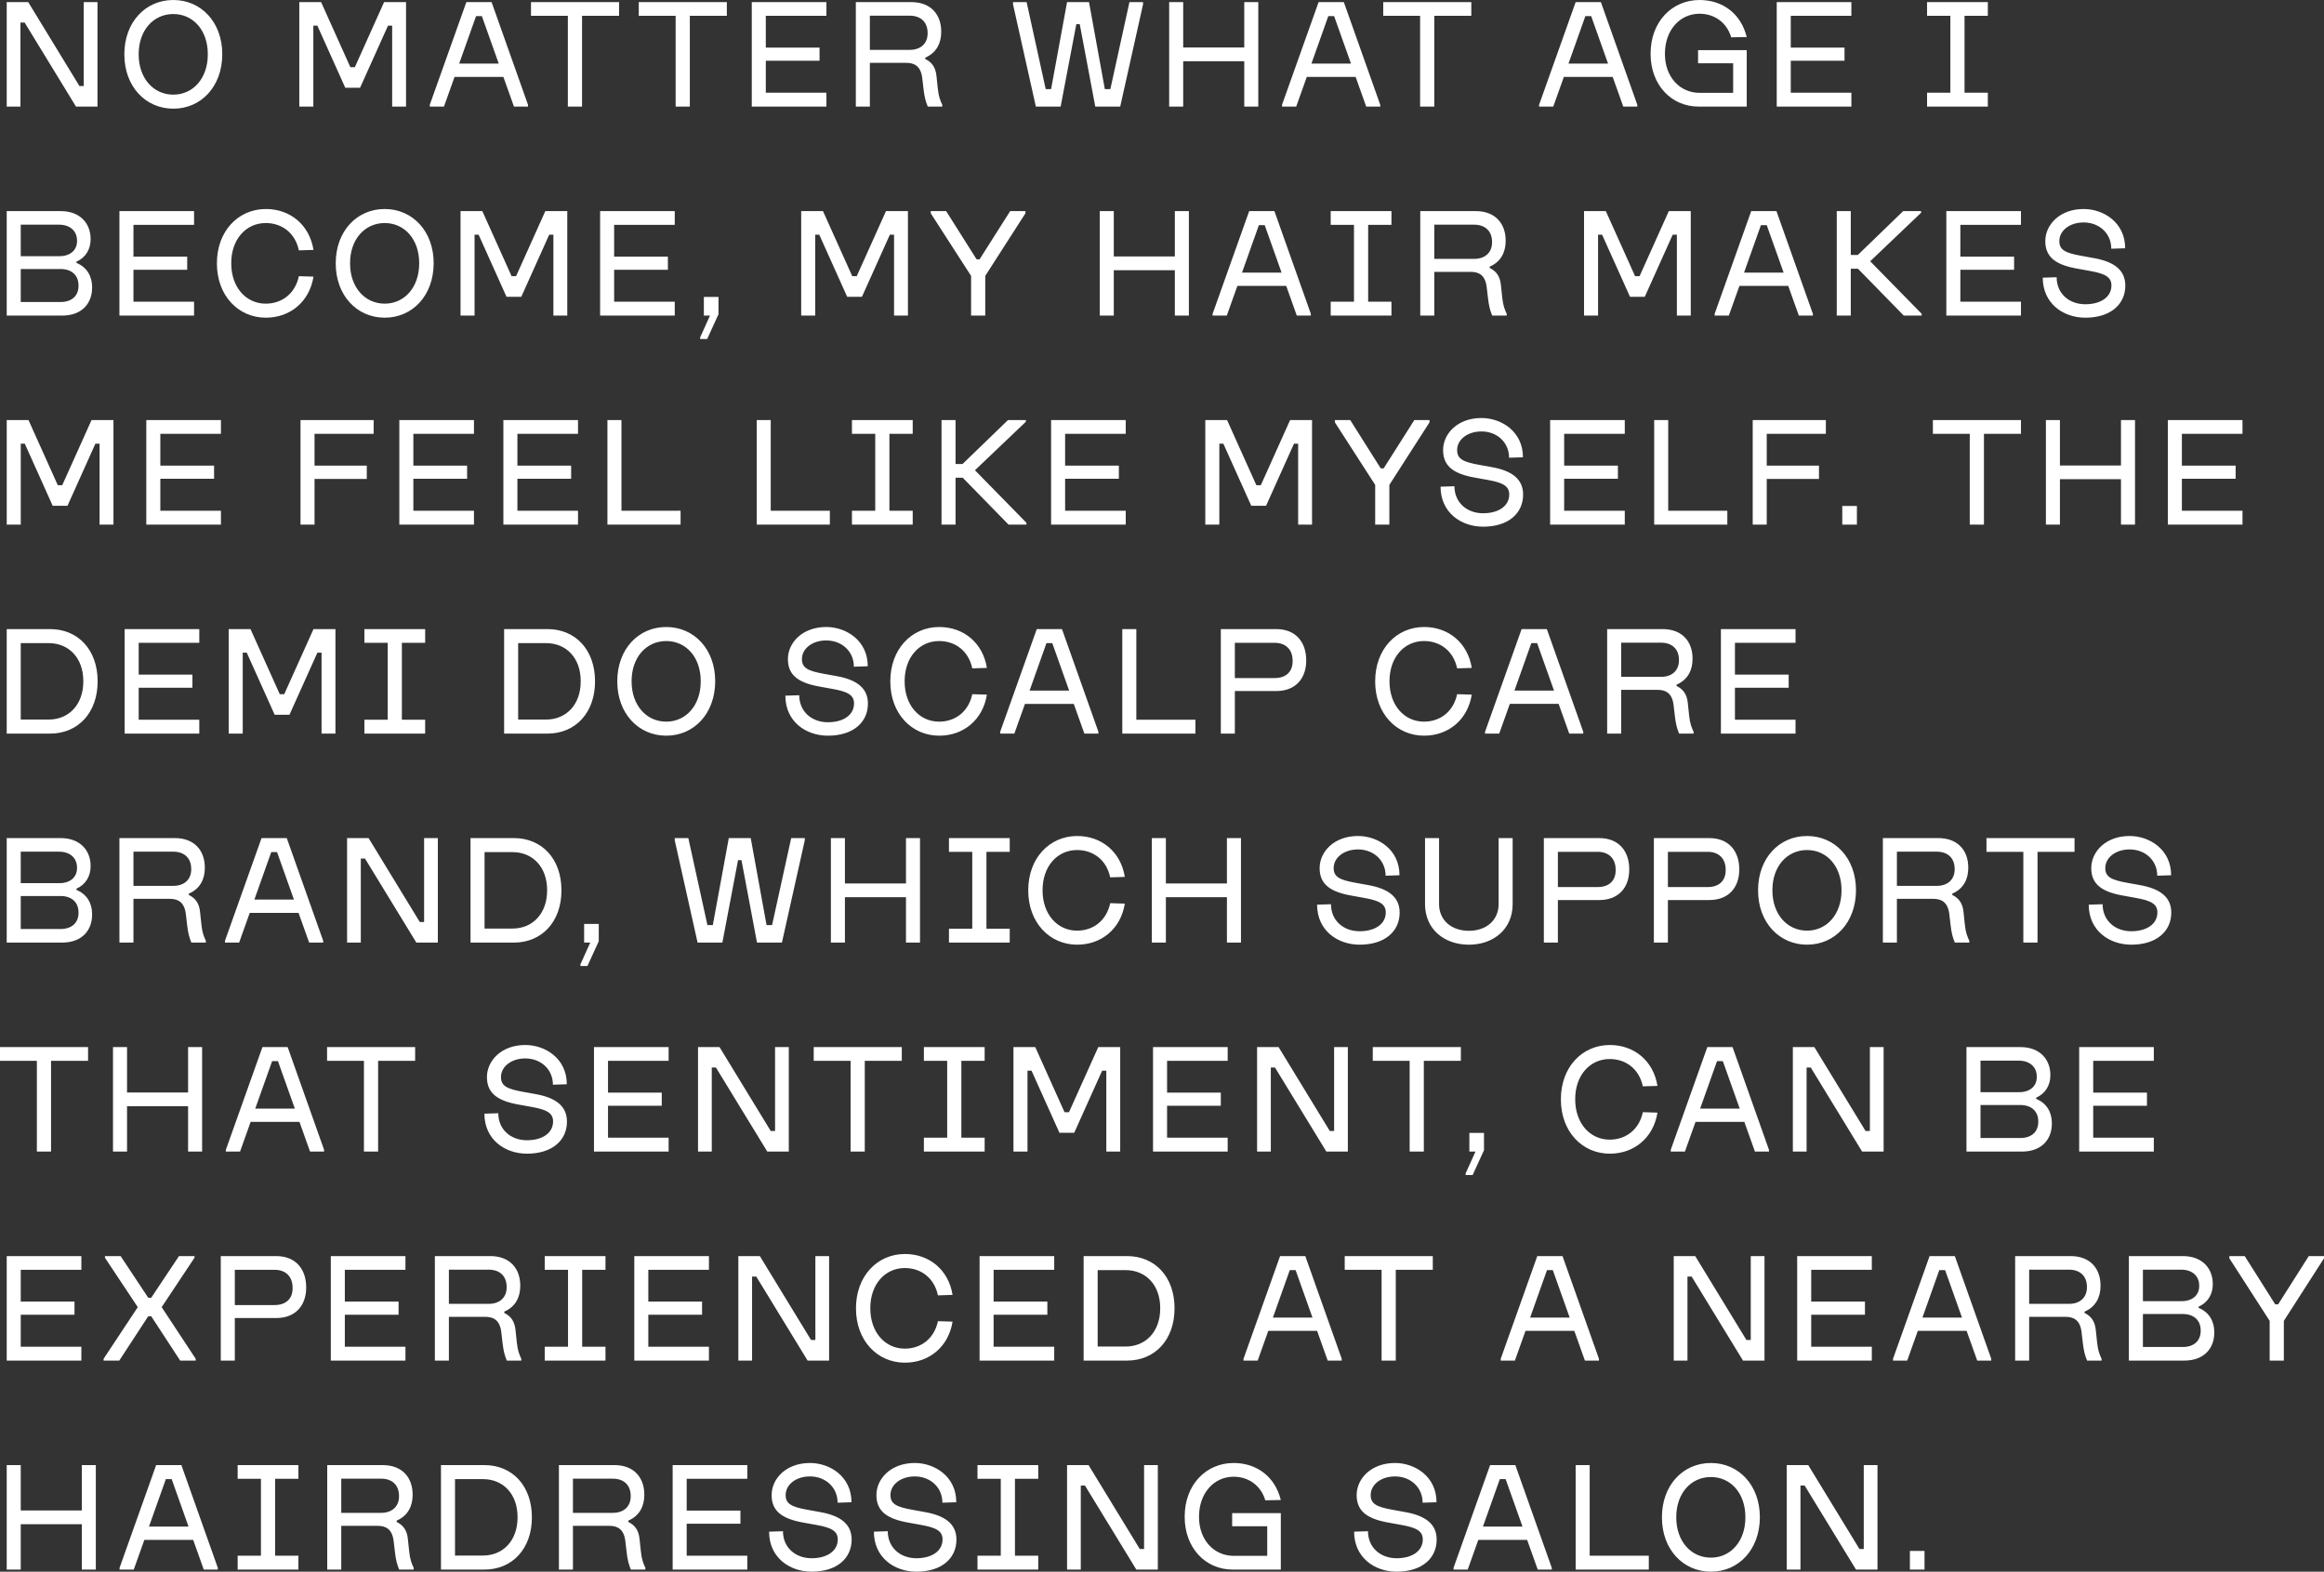 <svg viewBox="0 0 155.68 105.28" xmlns="http://www.w3.org/2000/svg"><rect x="0" y="0" width="155.68" height="105.28" fill="#333333" stroke="none"/><path d="m1.37 7.14v-5.63h.28l3.44 5.63h1.44v-7h-.92v5.62h-.29l-3.43-5.62h-1.44v7zm10.24.14c1.87 0 3.27-1.49 3.28-3.63v-.02c0-2.14-1.41-3.63-3.28-3.63s-3.28 1.49-3.28 3.63v.02c0 2.14 1.42 3.63 3.28 3.63zm0-.94c-1.34 0-2.32-1.11-2.32-2.69v-.03c0-1.58.98-2.68 2.32-2.68s2.31 1.1 2.31 2.68v.03c0 1.59-.98 2.69-2.31 2.69zm9.38.8v-5.42h.27l1.87 4.16h.99l1.87-4.16h.28v5.42h.93v-7h-1.47l-1.96 4.36h-.3l-1.96-4.36h-1.46v7zm10.25-7-2.45 6.88v.12h.95l.71-1.99h3.27l.71 1.99h.94v-.12l-2.44-6.88zm.65.94h.39l1.13 3.18h-2.65zm7.1 6.06v-6.08h2.48v-.92h-5.9v.92h2.47v6.08zm7.22 0v-6.08h2.48v-.92h-5.9v.92h2.47v6.08zm9.15 0v-.93h-4.06v-2.14h3.6v-.88h-3.6v-2.13h4.06v-.92h-5v7zm2.91 0v-2.93h2.43c.54 0 .98.2 1.08 1.02l.08.69c.07.61.15.88.29 1.22h.97v-.12c-.13-.29-.24-.52-.3-1.1l-.09-.85c-.06-.58-.33-.92-.75-1.12v-.09c.75-.32 1.07-.97 1.07-1.71v-.04c0-1.1-.66-1.97-2.01-1.97h-3.71v7zm0-6.09h2.67c.73 0 1.2.42 1.2 1.16v.02c0 .7-.48 1.11-1.2 1.11h-2.67zm12.78 6.09 1.05-5.52h.23l1.04 5.52h1.67l1.53-6.85v-.15h-.91l-1.28 5.83h-.37l-1.06-5.83h-1.47l-1.07 5.83h-.36l-1.28-5.83h-.91v.15l1.53 6.85zm8.21 0v-3.04h4.09v3.04h.94v-7h-.94v3.04h-4.09v-3.04h-.94v7zm9.07-7-2.45 6.88v.12h.95l.71-1.99h3.27l.71 1.99h.94v-.12l-2.44-6.88h-1.69zm.65.94h.39l1.13 3.18h-2.65zm7.1 6.06v-6.08h2.48v-.92h-5.9v.92h2.47v6.08zm9.47-7-2.45 6.88v.12h.95l.71-1.99h3.27l.71 1.99h.94v-.12l-2.44-6.88h-1.69zm.65.94h.39l1.13 3.18h-2.65zm10.81 6.06v-3.78h-3.26v.88h2.35v1.98h-2.24c-1.34 0-2.33-1.08-2.33-2.6v-.02c0-1.57.99-2.68 2.32-2.68 1.01 0 1.83.6 2.12 1.58l1.04-.02c-.38-1.55-1.6-2.48-3.16-2.48-1.86 0-3.28 1.47-3.28 3.59v.02c0 2.08 1.39 3.53 3.22 3.53zm7.01 0v-.93h-4.06v-2.14h3.6v-.88h-3.6v-2.13h4.06v-.92h-5v7zm9.14 0v-.93h-1.56v-5.15h1.56v-.92h-4.07v.92h1.56v5.15h-1.56v.93zm-129 14c1.35 0 2.01-.84 2.01-1.87v-.04c0-.72-.34-1.33-1.05-1.62v-.08c.63-.28.95-.85.95-1.49v-.04c0-.98-.65-1.86-2.01-1.86h-3.61v7zm-2.77-6.09h2.57c.72 0 1.2.41 1.2 1.07v.03c0 .61-.46 1.01-1.17 1.01h-2.6zm0 2.97h2.67c.73 0 1.2.41 1.2 1.1v.03c0 .68-.47 1.08-1.2 1.08h-2.67zm11.61 3.12v-.93h-4.06v-2.14h3.6v-.88h-3.6v-2.13h4.06v-.92h-5v7zm4.81.14c1.62 0 2.92-1.06 3.19-2.75l-.98-.03c-.24 1.15-1.12 1.84-2.22 1.84-1.33 0-2.31-1.11-2.31-2.69v-.03c0-1.58.98-2.68 2.31-2.68 1.1 0 1.98.68 2.22 1.83l.98-.03c-.27-1.69-1.57-2.74-3.19-2.74-1.86 0-3.28 1.49-3.28 3.63v.02c0 2.14 1.42 3.63 3.28 3.63zm7.96 0c1.87 0 3.27-1.49 3.28-3.63v-.02c0-2.14-1.41-3.63-3.28-3.63s-3.28 1.49-3.28 3.63v.02c0 2.14 1.42 3.63 3.28 3.63zm0-.94c-1.34 0-2.32-1.11-2.32-2.69v-.03c0-1.58.98-2.68 2.32-2.68s2.31 1.1 2.31 2.68v.03c0 1.59-.98 2.69-2.31 2.69zm6.02.8v-5.42h.27l1.87 4.16h.99l1.87-4.16h.28v5.42h.93v-7h-1.47l-1.96 4.36h-.3l-1.96-4.36h-1.46v7zm13.41 0v-.93h-4.06v-2.14h3.6v-.88h-3.6v-2.13h4.06v-.92h-5v7zm2.17 1.57.76-1.66v-1.16h-.98v1.25h.41l-.66 1.46v.11zm7.24-1.57v-5.42h.27l1.87 4.16h.99l1.87-4.16h.28v5.42h.93v-7h-1.47l-1.96 4.36h-.3l-1.96-4.36h-1.46v7zm11.39 0v-2.66l2.69-4.19v-.15h-1.02l-2.05 3.23h-.2l-2.04-3.23h-1.03v.15l2.7 4.19v2.66zm8.61 0v-3.04h4.09v3.04h.94v-7h-.94v3.04h-4.09v-3.04h-.94v7zm9.07-7-2.45 6.88v.12h.95l.71-1.99h3.27l.71 1.99h.94v-.12l-2.44-6.88zm.65.94h.39l1.13 3.18h-2.65zm8.88 6.06v-.93h-1.56v-5.15h1.56v-.92h-4.07v.92h1.56v5.15h-1.56v.93zm2.87 0v-2.93h2.43c.54 0 .98.2 1.08 1.02l.08.69c.07.61.15.88.29 1.22h.97v-.12c-.13-.29-.24-.52-.3-1.1l-.09-.85c-.06-.58-.33-.92-.75-1.12v-.09c.75-.32 1.07-.97 1.07-1.71v-.04c0-1.1-.66-1.97-2.01-1.97h-3.71v7zm0-6.09h2.67c.73 0 1.2.42 1.2 1.16v.02c0 .7-.48 1.11-1.2 1.11h-2.67zm10.97 6.09v-5.42h.27l1.87 4.16h.99l1.87-4.16h.28v5.42h.93v-7h-1.47l-1.96 4.36h-.3l-1.96-4.36h-1.46v7zm10.26-7-2.45 6.88v.12h.95l.71-1.99h3.27l.71 1.99h.94v-.12l-2.44-6.88zm.65.94h.39l1.13 3.18h-2.65zm6.02 6.06v-3.14h.48l3.07 3.14h1.2v-.12l-3.45-3.52 3.41-3.25v-.11h-1.2l-3.04 2.94h-.47v-2.94h-.94v7zm11.4 0v-.93h-4.06v-2.14h3.6v-.88h-3.6v-2.13h4.06v-.92h-5v7zm4.31.14c1.7 0 2.68-.9 2.68-2.15 0-1.04-.75-1.61-2.15-1.85l-.83-.15c-1.04-.19-1.44-.39-1.44-.98 0-.71.7-1.25 1.63-1.25 1.04 0 1.85.73 1.85 1.76l.93-.03c0-1.74-1.46-2.63-2.78-2.63-1.61 0-2.57 1.06-2.57 2.15s.72 1.6 2.17 1.85l.83.15c1.01.18 1.43.41 1.43.97 0 .78-.72 1.26-1.75 1.26-1.1 0-1.92-.73-1.92-1.81l-.93.03c0 1.73 1.37 2.68 2.85 2.68zm-138.3 13.86v-5.42h.27l1.87 4.16h.99l1.87-4.16h.28v5.42h.93v-7h-1.47l-1.96 4.36h-.3l-1.96-4.36h-1.46v7zm13.41 0v-.93h-4.06v-2.14h3.6v-.88h-3.6v-2.13h4.06v-.92h-5v7zm6.27 0v-3.06h3.5v-.89h-3.5v-2.13h3.96v-.92h-4.9v7zm10.68 0v-.93h-4.06v-2.14h3.6v-.88h-3.6v-2.13h4.06v-.92h-5v7zm6.97 0v-.93h-4.06v-2.14h3.6v-.88h-3.6v-2.13h4.06v-.92h-5v7zm6.87 0v-.93h-3.96v-6.07h-.94v7zm10 0v-.93h-3.96v-6.07h-.94v7zm5.55 0v-.93h-1.56v-5.15h1.56v-.92h-4.07v.92h1.56v5.15h-1.56v.93zm2.87 0v-3.14h.48l3.07 3.14h1.2v-.12l-3.45-3.52 3.41-3.25v-.11h-1.2l-3.04 2.94h-.47v-2.94h-.94v7zm11.4 0v-.93h-4.06v-2.14h3.6v-.88h-3.6v-2.13h4.06v-.92h-5v7zm6.27 0v-5.42h.27l1.87 4.16h.99l1.87-4.16h.28v5.42h.93v-7h-1.47l-1.96 4.36h-.3l-1.96-4.36h-1.46v7zm11.39 0v-2.66l2.69-4.19v-.15h-1.02l-2.05 3.23h-.2l-2.04-3.23h-1.03v.15l2.7 4.19v2.66zm6.28.14c1.7 0 2.68-.9 2.68-2.15 0-1.04-.75-1.61-2.15-1.85l-.83-.15c-1.04-.19-1.44-.39-1.44-.98 0-.71.7-1.25 1.63-1.25 1.04 0 1.85.73 1.85 1.76l.93-.03c0-1.74-1.46-2.63-2.78-2.63-1.61 0-2.57 1.06-2.57 2.15s.72 1.6 2.17 1.85l.83.15c1.01.18 1.43.41 1.43.97 0 .78-.72 1.26-1.75 1.26-1.1 0-1.92-.73-1.92-1.81l-.93.03c0 1.73 1.37 2.68 2.85 2.68zm9.49-.14v-.93h-4.06v-2.14h3.6v-.88h-3.6v-2.13h4.06v-.92h-5v7zm6.87 0v-.93h-3.96v-6.07h-.94v7zm2.64 0v-3.06h3.5v-.89h-3.5v-2.13h3.96v-.92h-4.9v7zm6.04 0v-1.25h-.98v1.25zm8.51 0v-6.08h2.48v-.92h-5.9v.92h2.47v6.08zm5.09 0v-3.04h4.09v3.04h.94v-7h-.94v3.04h-4.09v-3.04h-.94v7zm12.23 0v-.93h-4.06v-2.14h3.6v-.88h-3.6v-2.13h4.06v-.92h-5v7zm-146.86 14c1.87 0 3.18-1.4 3.18-3.49v-.02c0-2.1-1.31-3.49-3.18-3.49h-2.91v7zm-1.97-6.06h1.87c1.37 0 2.32 1.01 2.32 2.54v.03c0 1.54-.96 2.55-2.32 2.55h-1.87zm11.96 6.06v-.93h-4.06v-2.14h3.6v-.88h-3.6v-2.13h4.06v-.92h-5v7zm2.91 0v-5.42h.27l1.87 4.16h.99l1.87-4.16h.28v5.42h.93v-7h-1.47l-1.96 4.36h-.3l-1.96-4.36h-1.46v7zm12.22 0v-.93h-1.56v-5.15h1.56v-.92h-4.07v.92h1.56v5.15h-1.56v.93zm8.2 0c1.87 0 3.18-1.4 3.18-3.49v-.02c0-2.1-1.31-3.49-3.18-3.49h-2.91v7zm-1.97-6.06h1.87c1.37 0 2.32 1.01 2.32 2.54v.03c0 1.54-.96 2.55-2.32 2.55h-1.87zm9.92 6.2c1.87 0 3.27-1.49 3.28-3.63v-.02c0-2.14-1.41-3.63-3.28-3.63s-3.28 1.49-3.28 3.63v.02c0 2.14 1.42 3.63 3.28 3.63zm0-.94c-1.34 0-2.32-1.11-2.32-2.69v-.03c0-1.58.98-2.68 2.32-2.68s2.31 1.1 2.31 2.68v.03c0 1.59-.98 2.69-2.31 2.69zm10.83.94c1.7 0 2.68-.9 2.68-2.15 0-1.04-.75-1.61-2.15-1.85l-.83-.15c-1.04-.19-1.44-.39-1.44-.98 0-.71.7-1.25 1.63-1.25 1.04 0 1.85.73 1.85 1.76l.93-.03c0-1.74-1.46-2.63-2.78-2.63-1.61 0-2.57 1.06-2.57 2.15s.72 1.6 2.17 1.85l.83.15c1.01.18 1.43.41 1.43.97 0 .78-.72 1.26-1.75 1.26-1.1 0-1.92-.73-1.92-1.81l-.93.03c0 1.73 1.37 2.68 2.85 2.68zm7.46 0c1.62 0 2.92-1.06 3.19-2.75l-.98-.03c-.24 1.15-1.12 1.84-2.22 1.84-1.33 0-2.31-1.11-2.31-2.69v-.03c0-1.58.98-2.68 2.31-2.68 1.1 0 1.98.68 2.22 1.83l.98-.03c-.27-1.69-1.57-2.74-3.19-2.74-1.86 0-3.28 1.49-3.28 3.63v.02c0 2.14 1.42 3.63 3.28 3.63zm6.53-7.14-2.45 6.88v.12h.95l.71-1.99h3.27l.71 1.99h.94v-.12l-2.44-6.88zm.65.94h.39l1.13 3.18h-2.65zm9.98 6.06v-.93h-3.96v-6.07h-.94v7zm2.64 0v-2.85h2.77c1.35 0 2.01-.9 2.01-2.03v-.04c0-1.16-.66-2.08-2.01-2.08h-3.71v7zm0-6.08h2.67c.73 0 1.2.44 1.2 1.2v.04c0 .72-.47 1.12-1.2 1.12h-2.67zm12.68 6.22c1.62 0 2.92-1.06 3.19-2.75l-.98-.03c-.24 1.15-1.12 1.84-2.22 1.84-1.33 0-2.31-1.11-2.31-2.69v-.03c0-1.58.98-2.68 2.31-2.68 1.1 0 1.98.68 2.22 1.83l.98-.03c-.27-1.69-1.57-2.74-3.19-2.74-1.86 0-3.28 1.49-3.28 3.63v.02c0 2.14 1.42 3.63 3.28 3.63zm6.53-7.14-2.45 6.88v.12h.95l.71-1.99h3.27l.71 1.99h.94v-.12l-2.44-6.88zm.65.94h.39l1.13 3.18h-2.65zm6.02 6.06v-2.93h2.43c.54 0 .98.2 1.08 1.02l.08.69c.07.61.15.88.29 1.22h.97v-.12c-.13-.29-.24-.52-.3-1.1l-.09-.85c-.06-.58-.33-.92-.75-1.12v-.09c.75-.32 1.07-.97 1.07-1.71v-.04c0-1.1-.66-1.97-2.01-1.97h-3.71v7zm0-6.09h2.67c.73 0 1.2.42 1.2 1.16v.02c0 .7-.48 1.11-1.2 1.11h-2.67zm11.68 6.09v-.93h-4.06v-2.14h3.6v-.88h-3.6v-2.13h4.06v-.92h-5v7zm-116.12 14c1.35 0 2.01-.84 2.01-1.87v-.04c0-.72-.34-1.33-1.05-1.62v-.08c.63-.28.95-.85.95-1.49v-.04c0-.98-.65-1.86-2.01-1.86h-3.61v7zm-2.77-6.09h2.57c.72 0 1.2.41 1.2 1.07v.03c0 .61-.46 1.01-1.17 1.01h-2.6zm0 2.97h2.67c.73 0 1.2.41 1.2 1.1v.03c0 .68-.47 1.08-1.2 1.08h-2.67zm7.55 3.12v-2.93h2.43c.54 0 .98.2 1.08 1.02l.08.69c.07.61.15.88.29 1.22h.97v-.12c-.13-.29-.24-.52-.3-1.1l-.09-.85c-.06-.58-.33-.92-.75-1.12v-.09c.75-.32 1.07-.97 1.07-1.71v-.04c0-1.1-.66-1.97-2.01-1.97h-3.71v7zm0-6.09h2.67c.73 0 1.2.42 1.2 1.16v.02c0 .7-.48 1.11-1.2 1.11h-2.67zm8.58-.91-2.45 6.88v.12h.95l.71-1.99h3.27l.71 1.99h.94v-.12l-2.44-6.88zm.65.94h.39l1.13 3.18h-2.65zm6 6.06v-5.63h.28l3.44 5.63h1.44v-7h-.92v5.62h-.29l-3.43-5.62h-1.44v7zm10.26 0c1.87 0 3.18-1.4 3.18-3.49v-.02c0-2.1-1.31-3.49-3.18-3.49h-2.91v7zm-1.97-6.06h1.87c1.37 0 2.32 1.01 2.32 2.54v.03c0 1.54-.96 2.55-2.32 2.55h-1.87zm6.89 7.63.76-1.66v-1.16h-.98v1.25h.41l-.66 1.46v.11zm9.04-1.57 1.05-5.52h.23l1.04 5.52h1.67l1.53-6.85v-.15h-.91l-1.28 5.83h-.37l-1.06-5.83h-1.47l-1.07 5.83h-.36l-1.28-5.83h-.91v.15l1.53 6.85zm8.21 0v-3.04h4.09v3.04h.94v-7h-.94v3.04h-4.09v-3.04h-.94v7zm11.04 0v-.93h-1.56v-5.15h1.56v-.92h-4.07v.92h1.56v5.15h-1.56v.93zm4.52.14c1.62 0 2.92-1.06 3.19-2.75l-.98-.03c-.24 1.15-1.12 1.84-2.22 1.84-1.33 0-2.31-1.11-2.31-2.69v-.03c0-1.58.98-2.68 2.31-2.68 1.1 0 1.98.68 2.22 1.83l.98-.03c-.27-1.69-1.57-2.74-3.19-2.74-1.86 0-3.28 1.49-3.28 3.63v.02c0 2.14 1.42 3.63 3.28 3.63zm5.94-.14v-3.04h4.09v3.04h.94v-7h-.94v3.04h-4.09v-3.04h-.94v7zm12.98.14c1.7 0 2.68-.9 2.68-2.15 0-1.04-.75-1.61-2.15-1.85l-.83-.15c-1.04-.19-1.44-.39-1.44-.98 0-.71.7-1.25 1.63-1.25 1.04 0 1.85.73 1.85 1.76l.93-.03c0-1.74-1.46-2.63-2.78-2.63-1.61 0-2.57 1.06-2.57 2.15s.72 1.6 2.17 1.85l.83.15c1.01.18 1.43.41 1.43.97 0 .78-.72 1.26-1.75 1.26-1.1 0-1.92-.73-1.92-1.81l-.93.03c0 1.73 1.37 2.68 2.85 2.68zm7.32 0c1.65 0 2.93-1.04 2.93-2.72v-4.42h-.94v4.42c0 1.07-.81 1.79-1.99 1.79s-2-.72-2-1.79v-4.42h-.94v4.42c0 1.68 1.28 2.72 2.94 2.72zm5.96-.14v-2.85h2.77c1.35 0 2.01-.9 2.01-2.03v-.04c0-1.16-.66-2.08-2.01-2.08h-3.71v7zm0-6.08h2.67c.73 0 1.2.44 1.2 1.2v.04c0 .72-.47 1.12-1.2 1.12h-2.67zm7.37 6.08v-2.85h2.77c1.35 0 2.01-.9 2.01-2.03v-.04c0-1.16-.66-2.08-2.01-2.08h-3.71v7zm0-6.08h2.67c.73 0 1.2.44 1.2 1.2v.04c0 .72-.47 1.12-1.2 1.12h-2.67zm9.32 6.22c1.87 0 3.27-1.49 3.28-3.63v-.02c0-2.14-1.41-3.63-3.28-3.63s-3.28 1.49-3.28 3.63v.02c0 2.14 1.42 3.63 3.28 3.63zm0-.94c-1.34 0-2.32-1.11-2.32-2.69v-.03c0-1.58.98-2.68 2.32-2.68s2.31 1.1 2.31 2.68v.03c0 1.59-.98 2.69-2.31 2.69zm6.02.8v-2.93h2.43c.54 0 .98.2 1.08 1.02l.08.69c.07.61.15.88.29 1.22h.97v-.12c-.13-.29-.24-.52-.3-1.1l-.09-.85c-.06-.58-.33-.92-.75-1.12v-.09c.75-.32 1.07-.97 1.07-1.71v-.04c0-1.1-.66-1.97-2.01-1.97h-3.71v7zm0-6.09h2.67c.73 0 1.2.42 1.2 1.16v.02c0 .7-.48 1.11-1.2 1.11h-2.67zm9.42 6.09v-6.08h2.48v-.92h-5.9v.92h2.47v6.08zm6.28.14c1.7 0 2.68-.9 2.68-2.15 0-1.04-.75-1.61-2.15-1.85l-.83-.15c-1.04-.19-1.44-.39-1.44-.98 0-.71.7-1.25 1.63-1.25 1.04 0 1.85.73 1.85 1.76l.93-.03c0-1.74-1.46-2.63-2.78-2.63-1.61 0-2.57 1.06-2.57 2.15s.72 1.6 2.17 1.85l.83.15c1.01.18 1.43.41 1.43.97 0 .78-.72 1.26-1.75 1.26-1.1 0-1.92-.73-1.92-1.81l-.93.03c0 1.73 1.37 2.68 2.85 2.68zm-139.35 13.86v-6.08h2.48v-.92h-5.9v.92h2.47v6.08zm5.09 0v-3.04h4.09v3.04h.94v-7h-.94v3.04h-4.09v-3.04h-.94v7zm9.07-7-2.45 6.88v.12h.95l.71-1.99h3.27l.71 1.99h.94v-.12l-2.44-6.88zm.65.94h.39l1.13 3.18h-2.65zm7.1 6.06v-6.08h2.48v-.92h-5.9v.92h2.47v6.08zm9.97.14c1.7 0 2.68-.9 2.68-2.15 0-1.04-.75-1.61-2.15-1.85l-.83-.15c-1.04-.19-1.44-.39-1.44-.98 0-.71.7-1.25 1.63-1.25 1.04 0 1.85.73 1.85 1.76l.93-.03c0-1.74-1.46-2.63-2.78-2.63-1.61 0-2.57 1.06-2.57 2.15s.72 1.6 2.17 1.85l.83.15c1.01.18 1.43.41 1.43.97 0 .78-.72 1.26-1.75 1.26-1.1 0-1.92-.73-1.92-1.81l-.93.03c0 1.73 1.37 2.68 2.85 2.68zm9.49-.14v-.93h-4.06v-2.14h3.6v-.88h-3.6v-2.13h4.06v-.92h-5v7zm2.89 0v-5.63h.28l3.44 5.63h1.44v-7h-.92v5.62h-.29l-3.43-5.62h-1.44v7zm10.25 0v-6.08h2.48v-.92h-5.9v.92h2.47v6.08zm8.03 0v-.93h-1.56v-5.15h1.56v-.92h-4.07v.92h1.56v5.15h-1.56v.93zm2.87 0v-5.42h.27l1.87 4.16h.99l1.87-4.16h.28v5.42h.93v-7h-1.47l-1.96 4.36h-.3l-1.96-4.36h-1.46v7zm13.41 0v-.93h-4.06v-2.14h3.6v-.88h-3.6v-2.13h4.06v-.92h-5v7zm2.89 0v-5.63h.28l3.44 5.63h1.44v-7h-.92v5.62h-.29l-3.43-5.62h-1.44v7zm10.25 0v-6.08h2.48v-.92h-5.9v.92h2.47v6.08zm3.27 1.57.76-1.66v-1.16h-.98v1.25h.41l-.66 1.46v.11zm9.19-1.43c1.62 0 2.92-1.06 3.19-2.75l-.98-.03c-.24 1.15-1.12 1.84-2.22 1.84-1.33 0-2.31-1.11-2.31-2.69v-.03c0-1.58.98-2.68 2.31-2.68 1.1 0 1.98.68 2.22 1.83l.98-.03c-.27-1.69-1.57-2.74-3.19-2.74-1.86 0-3.28 1.49-3.28 3.63v.02c0 2.14 1.42 3.63 3.28 3.63zm6.53-7.14-2.45 6.88v.12h.95l.71-1.99h3.27l.71 1.99h.94v-.12l-2.44-6.88zm.65.94h.39l1.13 3.18h-2.65zm6 6.06v-5.63h.28l3.44 5.63h1.44v-7h-.92v5.62h-.29l-3.43-5.62h-1.44v7zm14.42 0c1.35 0 2.01-.84 2.01-1.87v-.04c0-.72-.34-1.33-1.05-1.62v-.08c.63-.28.95-.85.95-1.49v-.04c0-.98-.65-1.86-2.01-1.86h-3.61v7zm-2.77-6.09h2.57c.72 0 1.2.41 1.2 1.07v.03c0 .61-.46 1.01-1.17 1.01h-2.6zm0 2.97h2.67c.73 0 1.2.41 1.2 1.1v.03c0 .68-.47 1.08-1.2 1.08h-2.67zm11.61 3.12v-.93h-4.06v-2.14h3.6v-.88h-3.6v-2.13h4.06v-.92h-5v7zm-138.83 14v-.93h-4.06v-2.14h3.6v-.88h-3.6v-2.13h4.06v-.92h-5v7zm2.54 0 1.94-2.97h.2l1.94 2.97h1.04v-.12l-2.28-3.46 2.2-3.31v-.11h-1.04l-1.86 2.79h-.2l-1.85-2.79h-1.05v.11l2.2 3.31-2.29 3.46v.12zm7.74 0v-2.85h2.77c1.35 0 2.01-.9 2.01-2.03v-.04c0-1.16-.66-2.08-2.01-2.08h-3.71v7zm0-6.08h2.67c.73 0 1.2.44 1.2 1.2v.04c0 .72-.47 1.12-1.2 1.12h-2.67zm11.43 6.08v-.93h-4.06v-2.14h3.6v-.88h-3.6v-2.13h4.06v-.92h-5v7zm2.91 0v-2.93h2.43c.54 0 .98.2 1.08 1.02l.08.69c.07.61.15.88.29 1.22h.97v-.12c-.13-.29-.24-.52-.3-1.1l-.09-.85c-.06-.58-.33-.92-.75-1.12v-.09c.75-.32 1.07-.97 1.07-1.71v-.04c0-1.1-.66-1.97-2.01-1.97h-3.71v7zm0-6.09h2.67c.73 0 1.2.42 1.2 1.16v.02c0 .7-.48 1.11-1.2 1.11h-2.67zm10.49 6.09v-.93h-1.56v-5.15h1.56v-.92h-4.07v.92h1.56v5.15h-1.56v.93zm6.93 0v-.93h-4.06v-2.14h3.6v-.88h-3.6v-2.13h4.06v-.92h-5v7zm2.89 0v-5.63h.28l3.44 5.63h1.44v-7h-.92v5.62h-.29l-3.43-5.62h-1.44v7zm10.24.14c1.62 0 2.92-1.06 3.19-2.75l-.98-.03c-.24 1.15-1.12 1.84-2.22 1.84-1.33 0-2.31-1.11-2.31-2.69v-.03c0-1.58.98-2.68 2.31-2.68 1.1 0 1.98.68 2.22 1.83l.98-.03c-.27-1.69-1.57-2.74-3.19-2.74-1.86 0-3.28 1.49-3.28 3.63v.02c0 2.14 1.42 3.63 3.28 3.63zm10-.14v-.93h-4.06v-2.14h3.6v-.88h-3.6v-2.13h4.06v-.92h-5v7zm4.88 0c1.87 0 3.18-1.4 3.18-3.49v-.02c0-2.1-1.31-3.49-3.18-3.49h-2.91v7zm-1.97-6.06h1.87c1.37 0 2.32 1.01 2.32 2.54v.03c0 1.54-.96 2.55-2.32 2.55h-1.87zm12.22-.94-2.45 6.88v.12h.95l.71-1.99h3.27l.71 1.99h.94v-.12l-2.44-6.88zm.65.94h.39l1.13 3.18h-2.65zm7.1 6.06v-6.08h2.48v-.92h-5.9v.92h2.47v6.08zm9.48-7-2.45 6.88v.12h.95l.71-1.99h3.27l.71 1.99h.94v-.12l-2.44-6.88zm.65.94h.39l1.13 3.18h-2.65zm9.41 6.06v-5.63h.28l3.44 5.63h1.44v-7h-.92v5.62h-.29l-3.43-5.62h-1.44v7zm12.35 0v-.93h-4.06v-2.14h3.6v-.88h-3.6v-2.13h4.06v-.92h-5v7zm3.87-7-2.45 6.88v.12h.95l.71-1.99h3.27l.71 1.99h.94v-.12l-2.44-6.88zm.65.94h.39l1.13 3.18h-2.65zm6.02 6.06v-2.93h2.43c.54 0 .98.2 1.08 1.02l.08.69c.07.61.15.88.29 1.22h.97v-.12c-.13-.29-.24-.52-.3-1.1l-.09-.85c-.06-.58-.33-.92-.75-1.12v-.09c.75-.32 1.07-.97 1.07-1.71v-.04c0-1.1-.66-1.97-2.01-1.97h-3.71v7zm0-6.09h2.67c.73 0 1.2.42 1.2 1.16v.02c0 .7-.48 1.11-1.2 1.11h-2.67zm10.39 6.09c1.35 0 2.01-.84 2.01-1.87v-.04c0-.72-.34-1.33-1.05-1.62v-.08c.63-.28.95-.85.95-1.49v-.04c0-.98-.65-1.86-2.01-1.86h-3.61v7zm-2.77-6.09h2.57c.72 0 1.2.41 1.2 1.07v.03c0 .61-.46 1.01-1.17 1.01h-2.6zm0 2.97h2.67c.73 0 1.2.41 1.2 1.1v.03c0 .68-.47 1.08-1.2 1.08h-2.67zm9.44 3.12v-2.66l2.69-4.19v-.15h-1.02l-2.05 3.23h-.2l-2.04-3.23h-1.03v.15l2.7 4.19v2.66zm-151.6 14v-3.04h4.09v3.04h.94v-7h-.94v3.04h-4.09v-3.04h-.94v7zm9.07-7-2.45 6.88v.12h.95l.71-1.99h3.27l.71 1.99h.94v-.12l-2.44-6.88zm.65.94h.39l1.13 3.18h-2.65zm8.88 6.06v-.93h-1.56v-5.15h1.56v-.92h-4.07v.92h1.56v5.15h-1.56v.93zm2.87 0v-2.93h2.43c.54 0 .98.2 1.08 1.02l.08.69c.07.61.15.88.29 1.22h.97v-.12c-.13-.29-.24-.52-.3-1.1l-.09-.85c-.06-.58-.33-.92-.75-1.12v-.09c.75-.32 1.07-.97 1.07-1.71v-.04c0-1.1-.66-1.97-2.01-1.97h-3.71v7zm0-6.09h2.67c.73 0 1.2.42 1.2 1.16v.02c0 .7-.48 1.11-1.2 1.11h-2.67zm9.59 6.09c1.87 0 3.18-1.4 3.18-3.49v-.02c0-2.1-1.31-3.49-3.18-3.49h-2.91v7zm-1.97-6.06h1.87c1.37 0 2.32 1.01 2.32 2.54v.03c0 1.54-.96 2.55-2.32 2.55h-1.87zm7.9 6.06v-2.93h2.43c.54 0 .98.2 1.08 1.02l.08.69c.07.61.15.88.29 1.22h.97v-.12c-.13-.29-.24-.52-.3-1.1l-.09-.85c-.06-.58-.33-.92-.75-1.12v-.09c.75-.32 1.07-.97 1.07-1.71v-.04c0-1.1-.66-1.97-2.01-1.97h-3.71v7zm0-6.09h2.67c.73 0 1.2.42 1.2 1.16v.02c0 .7-.48 1.11-1.2 1.11h-2.67zm11.68 6.09v-.93h-4.06v-2.14h3.6v-.88h-3.6v-2.13h4.06v-.92h-5v7zm4.31.14c1.7 0 2.68-.9 2.68-2.15 0-1.04-.75-1.61-2.15-1.85l-.83-.15c-1.04-.19-1.44-.39-1.44-.98 0-.71.7-1.25 1.63-1.25 1.04 0 1.85.73 1.85 1.76l.93-.03c0-1.74-1.46-2.63-2.78-2.63-1.61 0-2.57 1.06-2.57 2.15s.72 1.6 2.17 1.85l.83.15c1.01.18 1.43.41 1.43.97 0 .78-.72 1.26-1.75 1.26-1.1 0-1.92-.73-1.92-1.81l-.93.03c0 1.73 1.37 2.68 2.85 2.68zm7.02 0c1.7 0 2.68-.9 2.68-2.15 0-1.04-.75-1.61-2.15-1.85l-.83-.15c-1.04-.19-1.44-.39-1.44-.98 0-.71.7-1.25 1.63-1.25 1.04 0 1.85.73 1.85 1.76l.93-.03c0-1.74-1.46-2.63-2.78-2.63-1.61 0-2.57 1.06-2.57 2.15s.72 1.6 2.17 1.85l.83.15c1.01.18 1.43.41 1.43.97 0 .78-.72 1.26-1.75 1.26-1.1 0-1.92-.73-1.92-1.81l-.93.03c0 1.73 1.37 2.68 2.85 2.68zm8.16-.14v-.93h-1.56v-5.15h1.56v-.92h-4.07v.92h1.56v5.15h-1.56v.93zm2.85 0v-5.63h.28l3.44 5.63h1.44v-7h-.92v5.62h-.29l-3.43-5.62h-1.44v7zm13.4 0v-3.78h-3.26v.88h2.35v1.98h-2.24c-1.34 0-2.33-1.08-2.33-2.6v-.02c0-1.57.99-2.68 2.32-2.68 1.01 0 1.83.6 2.12 1.58l1.04-.02c-.38-1.55-1.6-2.48-3.16-2.48-1.86 0-3.28 1.47-3.28 3.59v.02c0 2.08 1.39 3.53 3.22 3.53zm7.76.14c1.7 0 2.68-.9 2.68-2.15 0-1.04-.75-1.61-2.15-1.85l-.83-.15c-1.04-.19-1.44-.39-1.44-.98 0-.71.7-1.25 1.63-1.25 1.04 0 1.85.73 1.85 1.76l.93-.03c0-1.74-1.46-2.63-2.78-2.63-1.61 0-2.57 1.06-2.57 2.15s.72 1.6 2.17 1.85l.83.15c1.01.18 1.43.41 1.43.97 0 .78-.72 1.26-1.75 1.26-1.1 0-1.92-.73-1.92-1.81l-.93.03c0 1.73 1.37 2.68 2.85 2.68zm6.26-7.14-2.45 6.88v.12h.95l.71-1.99h3.27l.71 1.99h.94v-.12l-2.44-6.88zm.65.94h.39l1.13 3.18h-2.65zm9.98 6.06v-.93h-3.96v-6.07h-.94v7zm4.16.14c1.87 0 3.27-1.49 3.28-3.63v-.02c0-2.14-1.41-3.63-3.28-3.63s-3.28 1.49-3.28 3.63v.02c0 2.14 1.42 3.63 3.28 3.63zm0-.94c-1.34 0-2.32-1.11-2.32-2.69v-.03c0-1.58.98-2.68 2.32-2.68s2.31 1.1 2.31 2.68v.03c0 1.59-.98 2.69-2.31 2.69zm6 .8v-5.63h.28l3.44 5.63h1.44v-7h-.92v5.62h-.29l-3.43-5.62h-1.44v7zm8.31 0v-1.25h-.98v1.25z" fill="#fff"/></svg>